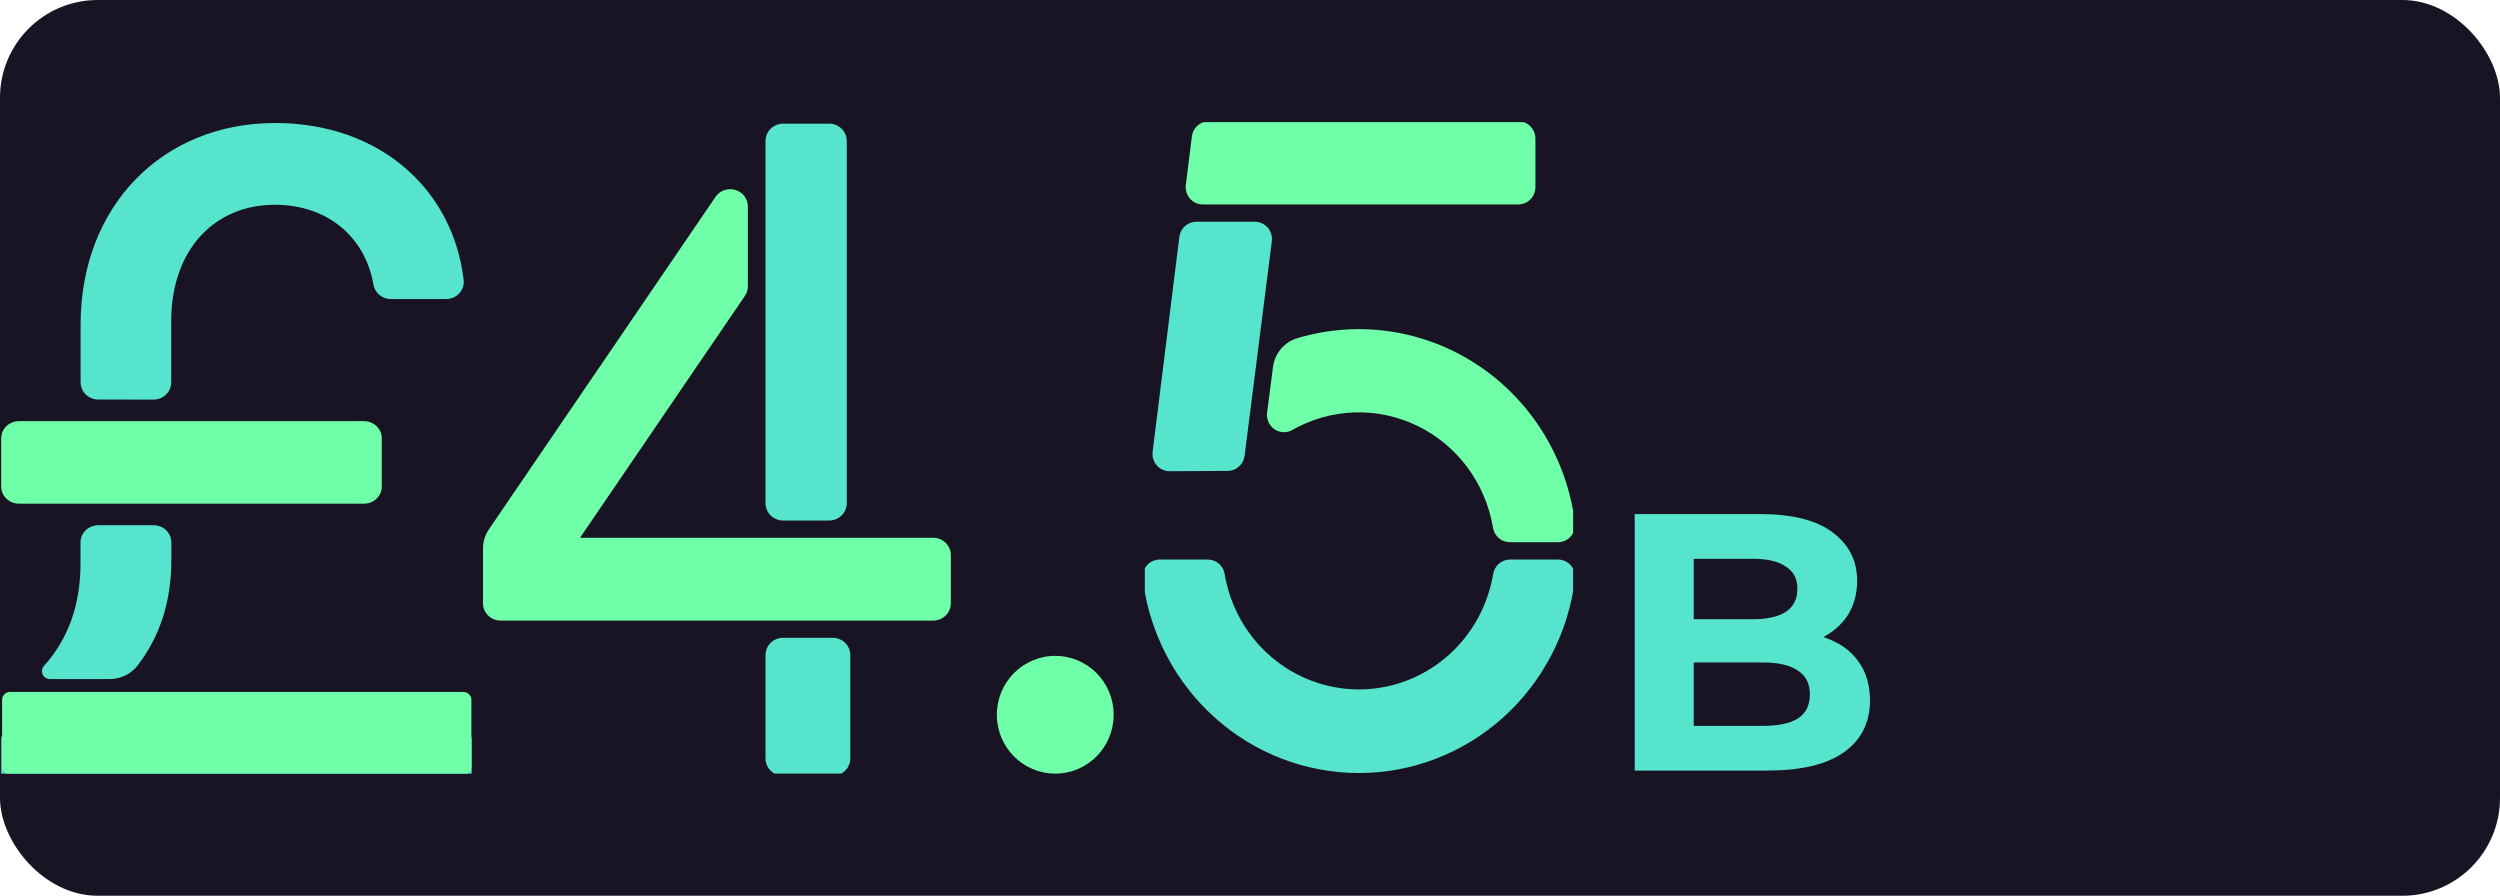 <svg width="307" height="110" viewBox="0 0 307 110" fill="none" xmlns="http://www.w3.org/2000/svg">
<rect width="307" height="110" rx="12" fill="#191424"/>
<g clip-path="url(#clip0_211_1318)">
<path d="M102.247 78.318H96.176C94.978 78.318 94.007 79.266 94.007 80.436V93.148C94.007 94.318 94.978 95.266 96.176 95.266H102.247C103.444 95.266 104.415 94.318 104.415 93.148V80.436C104.415 79.266 103.444 78.318 102.247 78.318Z" fill="#57E4CD"/>
<path d="M101.813 15.184H96.176C94.978 15.184 94.007 16.132 94.007 17.302V61.801C94.007 62.971 94.978 63.92 96.176 63.92H101.813C103.011 63.92 103.982 62.971 103.982 61.801V17.302C103.982 16.132 103.011 15.184 101.813 15.184Z" fill="#57E4CD"/>
<path d="M87.867 24.175C88.125 23.796 88.502 23.508 88.941 23.355C89.38 23.202 89.859 23.191 90.304 23.324C90.75 23.457 91.141 23.728 91.417 24.095C91.693 24.462 91.841 24.906 91.839 25.361V35.162C91.838 35.58 91.712 35.988 91.475 36.336L71.227 66.038H114.593C115.168 66.038 115.72 66.261 116.127 66.659C116.533 67.056 116.762 67.595 116.762 68.157V74.089C116.762 74.651 116.533 75.19 116.127 75.587C115.72 75.984 115.168 76.207 114.593 76.207H61.482C60.907 76.207 60.356 75.984 59.949 75.587C59.542 75.19 59.314 74.651 59.314 74.089V67.343C59.315 66.508 59.568 65.691 60.042 64.996L87.867 24.175Z" fill="#6FFFA8"/>
</g>
<g clip-path="url(#clip1_211_1318)">
<path d="M185.418 68.714C184.921 68.715 184.441 68.896 184.064 69.224C183.686 69.552 183.436 70.006 183.357 70.505C182.693 74.465 180.674 78.058 177.658 80.649C174.641 83.24 170.822 84.661 166.875 84.661C162.928 84.661 159.108 83.24 156.092 80.649C153.075 78.058 151.056 74.465 150.392 70.505C150.314 70.006 150.064 69.552 149.686 69.224C149.308 68.896 148.828 68.715 148.332 68.714H142.417C142.12 68.712 141.826 68.774 141.554 68.897C141.283 69.019 141.04 69.199 140.843 69.425C140.645 69.65 140.496 69.916 140.408 70.204C140.319 70.493 140.291 70.797 140.327 71.097C141.14 77.678 144.285 83.731 149.173 88.119C154.06 92.507 160.353 94.929 166.871 94.929C173.388 94.929 179.681 92.507 184.569 88.119C189.456 83.731 192.602 77.678 193.415 71.097C193.45 70.797 193.423 70.493 193.334 70.204C193.245 69.916 193.097 69.65 192.899 69.425C192.701 69.199 192.458 69.019 192.187 68.897C191.915 68.774 191.622 68.712 191.325 68.714H185.418Z" fill="#57E4CD"/>
<path d="M188.549 22.978V17.022C188.549 16.458 188.328 15.917 187.936 15.518C187.544 15.119 187.013 14.895 186.458 14.895H148.452C147.941 14.89 147.445 15.077 147.06 15.42C146.675 15.763 146.427 16.237 146.362 16.754L145.618 22.71C145.581 23.011 145.607 23.317 145.695 23.607C145.783 23.897 145.931 24.164 146.129 24.391C146.327 24.618 146.57 24.799 146.843 24.922C147.115 25.045 147.41 25.108 147.708 25.105H186.458C187.013 25.105 187.544 24.881 187.936 24.482C188.328 24.083 188.549 23.542 188.549 22.978Z" fill="#6FFFA8"/>
<path d="M150.777 57.827C151.282 57.824 151.77 57.634 152.149 57.293C152.528 56.952 152.773 56.483 152.837 55.972L156.181 29.628C156.219 29.327 156.193 29.021 156.105 28.731C156.017 28.442 155.869 28.174 155.671 27.947C155.473 27.721 155.23 27.539 154.957 27.416C154.685 27.293 154.39 27.23 154.091 27.233H146.914C146.402 27.229 145.907 27.416 145.522 27.758C145.137 28.101 144.888 28.575 144.824 29.092L141.543 55.47C141.505 55.771 141.531 56.077 141.619 56.367C141.707 56.656 141.855 56.924 142.053 57.151C142.251 57.377 142.495 57.559 142.767 57.682C143.039 57.805 143.335 57.868 143.633 57.865L150.777 57.827Z" fill="#57E4CD"/>
<path d="M193.406 64.204C192.916 60.295 191.598 56.54 189.543 53.199C187.488 49.858 184.745 47.011 181.503 44.855C178.261 42.699 174.598 41.285 170.767 40.71C166.936 40.136 163.028 40.415 159.313 41.528C158.529 41.758 157.828 42.216 157.297 42.847C156.766 43.477 156.427 44.252 156.324 45.076L155.597 50.684C155.549 51.073 155.608 51.467 155.767 51.825C155.926 52.182 156.179 52.487 156.497 52.707C156.816 52.927 157.188 53.053 157.573 53.072C157.958 53.09 158.34 53 158.677 52.811C161.013 51.477 163.63 50.734 166.307 50.644C168.984 50.555 171.643 51.121 174.06 52.295C176.477 53.469 178.582 55.217 180.197 57.392C181.812 59.567 182.89 62.104 183.34 64.792C183.419 65.291 183.669 65.745 184.047 66.073C184.425 66.401 184.905 66.582 185.401 66.583H191.312C191.609 66.585 191.903 66.524 192.174 66.402C192.446 66.28 192.689 66.1 192.887 65.875C193.085 65.65 193.234 65.385 193.324 65.097C193.413 64.809 193.441 64.504 193.406 64.204Z" fill="#6FFFA8"/>
</g>
<ellipse cx="129.585" cy="87.771" rx="7.173" ry="7.229" fill="#6FFFA8"/>
<path d="M200.743 94.626V63.127H216.133C220.093 63.127 223.063 63.877 225.043 65.376C227.053 66.876 228.058 68.856 228.058 71.317C228.058 72.966 227.653 74.406 226.843 75.636C226.033 76.837 224.923 77.766 223.513 78.427C222.103 79.087 220.483 79.416 218.653 79.416L219.508 77.572C221.488 77.572 223.243 77.901 224.773 78.561C226.303 79.192 227.488 80.136 228.328 81.397C229.198 82.656 229.633 84.201 229.633 86.031C229.633 88.731 228.568 90.847 226.438 92.376C224.308 93.876 221.173 94.626 217.033 94.626H200.743ZM207.988 89.136H216.493C218.383 89.136 219.808 88.837 220.768 88.237C221.758 87.606 222.253 86.617 222.253 85.266C222.253 83.947 221.758 82.972 220.768 82.341C219.808 81.681 218.383 81.352 216.493 81.352H207.448V76.041H215.233C217.003 76.041 218.353 75.742 219.283 75.141C220.243 74.511 220.723 73.567 220.723 72.306C220.723 71.076 220.243 70.162 219.283 69.561C218.353 68.931 217.003 68.617 215.233 68.617H207.988V89.136Z" fill="#57E4CD"/>
<g clip-path="url(#clip2_211_1318)">
<path d="M44.708 51.719H2.323C1.122 51.719 0.148 52.664 0.148 53.83V59.739C0.148 60.905 1.122 61.85 2.323 61.85H44.708C45.909 61.85 46.883 60.905 46.883 59.739V53.83C46.883 52.664 45.909 51.719 44.708 51.719Z" fill="#6FFFA8"/>
<path d="M18.851 49.07C19.427 49.07 19.98 48.848 20.388 48.452C20.796 48.056 21.025 47.52 21.025 46.96V39.408C21.025 30.826 26.192 25.144 33.769 25.144C40.058 25.144 44.812 28.943 45.86 34.946C45.941 35.443 46.202 35.895 46.596 36.221C46.99 36.548 47.491 36.727 48.009 36.727H54.759C55.069 36.73 55.377 36.668 55.66 36.545C55.943 36.423 56.197 36.243 56.403 36.018C56.609 35.793 56.763 35.528 56.854 35.24C56.946 34.953 56.973 34.649 56.934 34.351C55.629 23.278 46.661 15.106 33.782 15.106C19.89 15.106 9.899 25.359 9.899 39.847V46.951C9.899 47.511 10.129 48.048 10.536 48.444C10.944 48.84 11.497 49.062 12.074 49.062L18.851 49.07Z" fill="#57E4CD"/>
<path d="M56.921 89.805H1.149C0.596 89.805 0.148 90.24 0.148 90.776V98.965C0.148 99.501 0.596 99.936 1.149 99.936H56.921C57.474 99.936 57.922 99.501 57.922 98.965V90.776C57.922 90.24 57.474 89.805 56.921 89.805Z" fill="#57E4CD"/>
<path d="M13.24 84.966H1.249C1.051 84.967 0.857 85.024 0.692 85.131V85.131C0.558 85.221 0.449 85.342 0.373 85.482C0.297 85.623 0.258 85.778 0.257 85.937V94.126C0.257 94.254 0.283 94.381 0.334 94.499C0.384 94.617 0.459 94.724 0.552 94.814C0.645 94.905 0.756 94.976 0.878 95.025C1 95.073 1.13 95.098 1.262 95.097H56.887C57.152 95.097 57.406 94.995 57.594 94.813C57.782 94.631 57.887 94.384 57.887 94.126V85.941C57.887 85.684 57.782 85.437 57.594 85.255C57.406 85.073 57.152 84.97 56.887 84.97L13.24 84.966Z" fill="#6FFFA8"/>
<path d="M13.41 83.393C14.083 83.4 14.748 83.253 15.353 82.965C15.957 82.677 16.483 82.255 16.889 81.734C19.556 78.256 21.043 74.047 21.043 68.682V66.609C21.043 66.049 20.814 65.512 20.406 65.117C19.998 64.721 19.445 64.498 18.868 64.498H12.062C11.485 64.498 10.932 64.721 10.524 65.117C10.116 65.512 9.887 66.049 9.887 66.609V69.142C9.887 74.322 8.382 78.458 5.376 81.806C5.257 81.947 5.181 82.117 5.157 82.298C5.133 82.479 5.162 82.663 5.241 82.828C5.319 82.994 5.444 83.135 5.601 83.234C5.758 83.334 5.941 83.389 6.129 83.393H13.41Z" fill="#57E4CD"/>
</g>
<defs>
<clipPath id="clip0_211_1318">
<rect width="101.373" height="80" fill="white" transform="translate(31.56 15)"/>
</clipPath>
<clipPath id="clip1_211_1318">
<rect width="52.599" height="80" fill="white" transform="translate(140.583 15)"/>
</clipPath>
<clipPath id="clip2_211_1318">
<rect width="58.337" height="80" fill="white" transform="translate(0 15)"/>
</clipPath>
</defs>
</svg>
